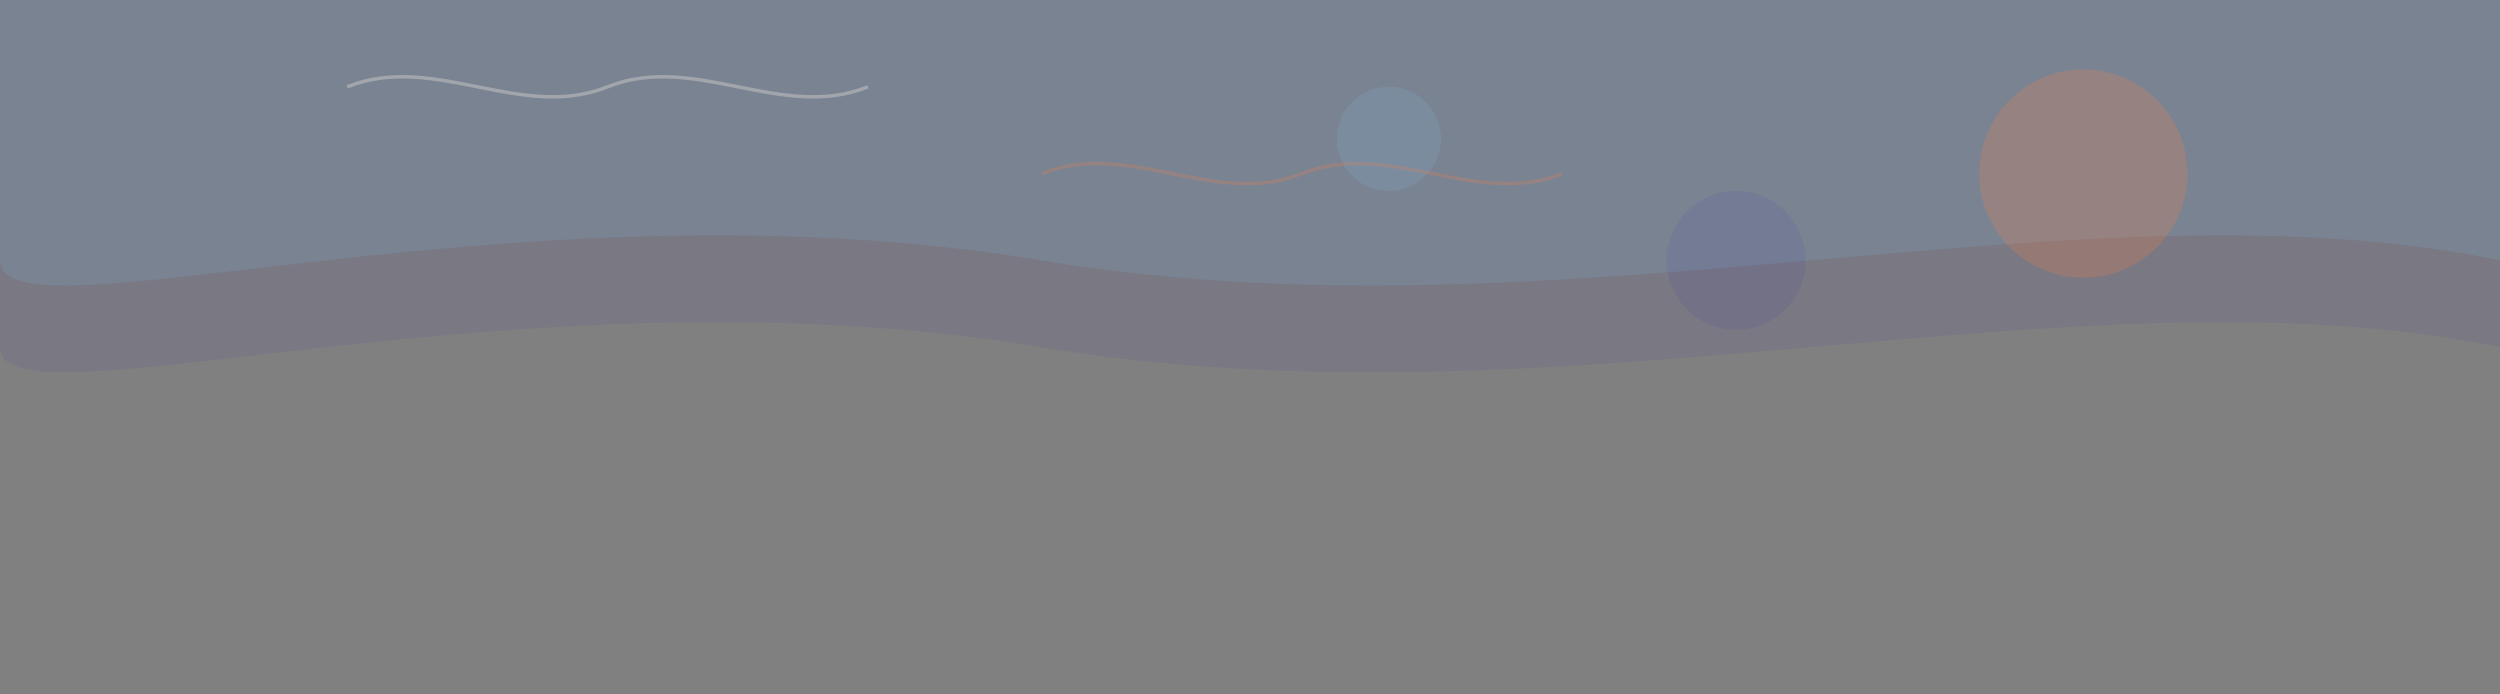 <svg width="1440" height="400" viewBox="0 0 1440 400" fill="none" xmlns="http://www.w3.org/2000/svg">
  <rect x="0" y="0" width="1440" height="400" fill="#808080" stroke="none"/>
  <!-- Main wave shape -->
  <path d="M0 0H1440V200C1200 150 900 250 600 200C300 150 0 250 0 200V0Z" fill="#4335a7" fill-opacity="0.1"/>
  
  <!-- Secondary wave -->
  <path d="M0 0H1440V150C1200 100 900 200 600 150C300 100 0 200 0 150V0Z" fill="#80c4e9" fill-opacity="0.15"/>
  
  <!-- Decorative elements -->
  <circle cx="1200" cy="100" r="60" fill="#ff7f3e" fill-opacity="0.2"/>
  <circle cx="1000" cy="150" r="40" fill="#4335a7" fill-opacity="0.1"/>
  <circle cx="800" cy="80" r="30" fill="#80c4e9" fill-opacity="0.15"/>
  
  <!-- Abstract shapes -->
  <path d="M200 50C250 30 300 70 350 50C400 30 450 70 500 50" stroke="#fff6e9" stroke-width="2" stroke-opacity="0.3"/>
  <path d="M600 100C650 80 700 120 750 100C800 80 850 120 900 100" stroke="#ff7f3e" stroke-width="2" stroke-opacity="0.2"/>
</svg> 